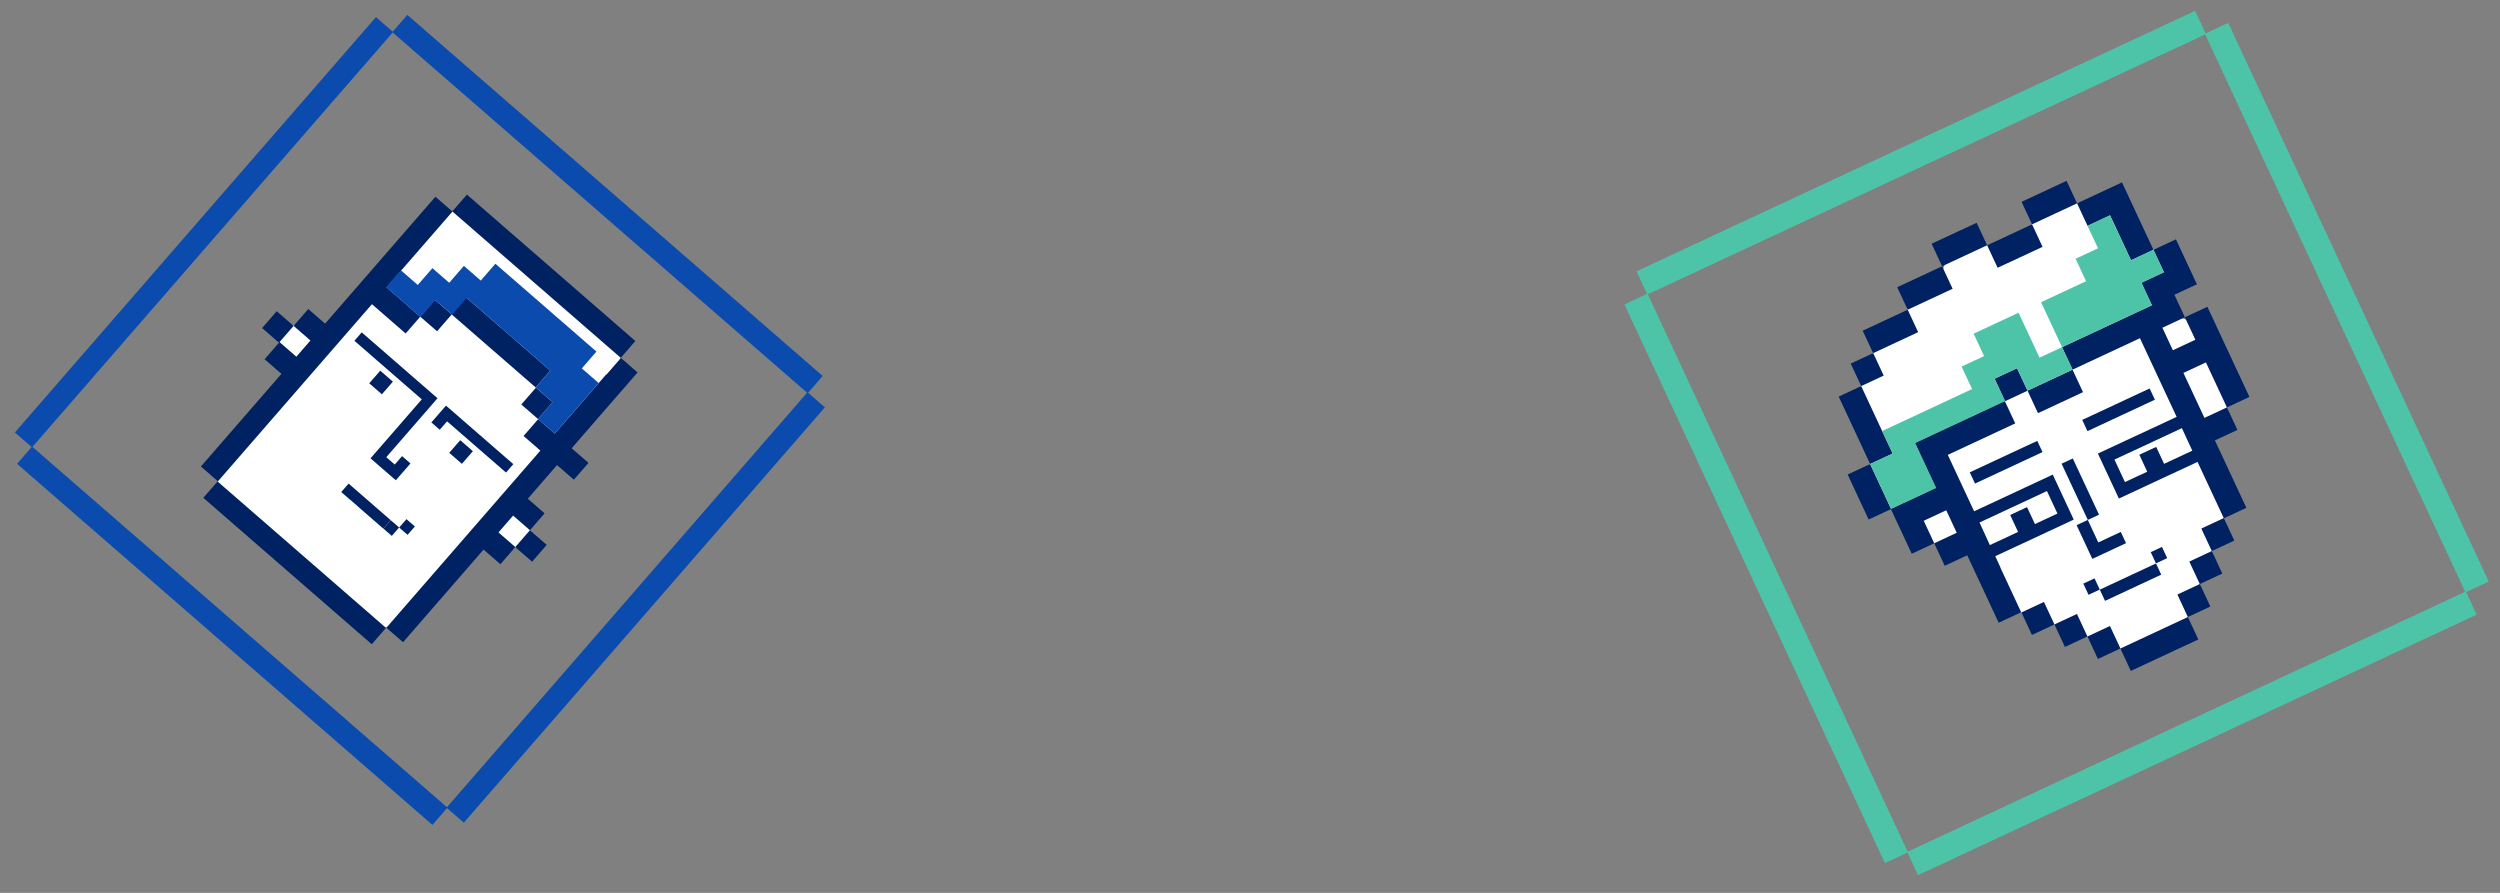 <?xml version="1.0" encoding="UTF-8"?> <svg xmlns="http://www.w3.org/2000/svg" width="210" height="75" viewBox="0 0 210 75" fill="none"><rect x="0" y="0" width="210" height="75" fill="#808080" stroke="none"/> <g clip-path="url(#clip0_0_209)"> <path fill-rule="evenodd" clip-rule="evenodd" d="M67.879 32.992L69.105 31.581L34.215 1.252L32.989 2.663L31.579 1.437L1.25 36.326L2.66 37.552L1.434 38.962L36.324 69.291L37.55 67.881L38.96 69.107L69.289 34.218L67.879 32.992ZM37.544 67.807L2.726 37.539L32.986 2.729L67.796 32.989L37.544 67.807Z" fill="#0A4BAD"></path> <g clip-path="url(#clip1_0_209)"> <path d="M31.134 52.787L18.398 41.716L18.213 39.074L24.96 31.313L23.518 30.059L23.334 27.418L25.979 27.228L27.421 28.482L36.658 17.856L39.299 17.671L52.035 28.742L52.22 31.384L42.995 41.995L44.413 43.228L44.594 45.874L41.953 46.059L40.535 44.826L33.767 52.612L31.134 52.787Z" fill="white"></path> <path d="M33.002 32.059L31.94 31.136L31.017 32.198L32.079 33.121L33.002 32.059Z" fill="#002162"></path> <path d="M33.525 44.309L32.819 43.695L32.205 44.401L32.911 45.016L33.525 44.309Z" fill="#002162"></path> <path d="M39.721 37.9L38.659 36.976L37.736 38.038L38.798 38.962L39.721 37.9Z" fill="#002162"></path> <path d="M44.809 29.901L43.396 28.673L43.4 28.668L41.982 27.436L41.978 27.441L40.565 26.212L39.152 24.984L37.924 26.397L39.337 27.625L40.75 28.854L41.985 29.927L42.168 30.086L43.581 31.314L44.998 32.547L46.227 31.134L44.809 29.901Z" fill="#002162"></path> <path d="M35.431 33.545L34.817 34.252L34.812 34.257L34.307 34.838L34.198 34.963L33.584 35.67L32.803 36.568L31.299 38.298L31.124 38.5L31.83 39.114L33.075 40.196L33.079 40.192L33.252 40.342L33.862 39.64L33.866 39.636L34.48 38.929L33.774 38.315L33.16 39.021L33.156 39.026L33.16 39.021L32.448 38.403L33.51 37.182L35.014 35.452L35.519 34.871L35.523 34.866L36.137 34.16L36.517 33.722L36.751 33.453L35.516 32.38L34.276 31.302L33.214 30.378L33.036 30.224L32.508 29.764L31.801 29.15L31.797 29.146L31.095 28.536L30.557 28.068L30.384 27.918L29.77 28.624L29.942 28.775L30.481 29.242L31.183 29.852L31.187 29.857L31.894 30.471L32.422 30.93L32.6 31.085L33.662 32.008L34.902 33.086L35.431 33.545Z" fill="#002162"></path> <path d="M40.294 36.532L40.202 36.453L38.876 35.3L38.169 34.686L37.559 34.155L37.463 34.072L36.849 34.778L36.235 35.485L36.941 36.099L37.555 35.392L38.262 36.007L39.588 37.16L39.679 37.239L40.386 37.853L41.092 38.467L42.227 39.453L42.505 39.695L43.12 38.989L42.413 38.375L41.707 37.761L41 37.147L40.294 36.532Z" fill="#002162"></path> <path d="M34.85 44.222L34.144 43.608L33.529 44.314L34.236 44.928L34.85 44.222Z" fill="#002162"></path> <path d="M45.923 45.771L44.51 44.543L43.282 45.956L44.695 47.184L45.923 45.771Z" fill="#002162"></path> <path d="M48.633 36.947L49.865 35.529L51.094 34.116L53.254 31.631L53.554 31.285L52.142 30.057L53.37 28.644L39.221 16.345L37.992 17.758L36.575 16.525L35.346 17.938L34.093 19.38L32.865 20.793L31.632 22.211L30.404 23.624L29.151 25.066L27.922 26.479L27.308 27.185L25.895 25.957L24.663 27.375L23.245 26.142L22.017 27.555L23.434 28.788L24.663 27.375L26.076 28.603L25.507 29.256L24.893 29.963L23.48 28.735L22.227 30.176L23.64 31.405L23.026 32.111L21.797 33.524L20.565 34.942L18.104 37.773L16.876 39.186L18.294 40.418L17.065 41.831L31.215 54.131L32.443 52.718L33.856 53.946L34.416 53.302L37.545 49.702L38.777 48.285L40.62 46.165L42.033 47.393L43.286 45.952L41.873 44.723L42.487 44.017L43.102 43.31L44.514 44.539L45.747 43.121L44.334 41.892L46.791 39.066L48.203 40.295L49.432 38.882L48.019 37.654L48.633 36.947ZM50.908 31.466L47.215 35.715L46.601 36.421L45.188 35.193L46.416 33.78L45.018 32.564L43.789 33.977L45.207 35.209L43.979 36.623L45.392 37.851L42.317 41.388L41.089 42.801L39.835 44.243L38.582 45.685L37.354 47.098L33.665 51.341L32.436 52.754L18.287 40.455L18.584 40.114L28.193 29.06L31.243 25.551L34.074 28.012L35.302 26.599L36.715 27.827L37.943 26.414L36.53 25.186L35.302 26.599L32.471 24.138L37.744 18.073L38.007 17.77L52.156 30.07L50.928 31.483L50.908 31.466Z" fill="#002162"></path> <path d="M32.112 43.081L31.406 42.467L30.699 41.852L29.988 41.234L29.282 40.62L28.663 41.331L29.37 41.946L29.374 41.941L30.085 42.559L30.081 42.564L30.787 43.178L31.494 43.792L32.2 44.406L32.819 43.695L32.112 43.081Z" fill="#002162"></path> <path d="M48.872 30.945L50.101 29.532L48.688 28.303L47.27 27.071L45.857 25.843L44.439 24.61L43.026 23.382L41.613 22.154L40.385 23.567L38.967 22.334L37.735 23.752L36.73 22.879L36.322 22.524L35.093 23.937L33.675 22.704L32.443 24.122L33.861 25.354L35.327 26.629L36.559 25.211L37.974 26.441L39.203 25.028L39.152 24.984L40.565 26.213L41.954 27.42L41.978 27.441L43.396 28.673L44.809 29.902L46.227 31.134L44.999 32.547L46.412 33.775L45.179 35.193L46.597 36.426L47.829 35.008L49.058 33.595L50.29 32.177L48.872 30.945Z" fill="#0A4BAD"></path> </g> </g> <g clip-path="url(#clip2_0_209)"> <path fill-rule="evenodd" clip-rule="evenodd" d="M185.273 2.807L184.389 0.911L137.463 22.792L138.348 24.689L136.451 25.574L158.333 72.499L160.229 71.614L161.114 73.511L208.039 51.63L207.155 49.733L209.052 48.848L187.17 1.923L185.273 2.807ZM207.077 49.705L160.246 71.542L138.414 24.723L185.233 2.891L207.077 49.705Z" fill="#4DC4A7"></path> <g clip-path="url(#clip3_0_209)"> <path d="M187.301 42.131L183.269 53.208L179.477 54.977L168.4 50.945L165.753 45.269L163.863 46.15L161.098 45.138L160.219 43.254L157.447 42.245L156.566 40.355L157.575 37.584L155.815 33.809L157.826 28.269L159.717 27.388L160.728 24.622L162.849 23.633L163.858 20.862L165.511 20.091L168.283 21.1L170.167 20.221L171.176 17.45L173.101 16.552L175.873 17.56L177.757 16.682L179.517 20.456L182.288 21.465L183.17 23.355L181.28 24.236L182.269 26.357L185.04 27.366L187.571 32.794L186.562 35.565L184.678 36.444L187.301 42.131Z" fill="white"></path> <path d="M157.35 29.66L155.46 30.541L156.341 32.431L158.231 31.55L157.35 29.66Z" fill="#002162"></path> <path d="M161.124 27.9L160.245 26.016L158.355 26.897L156.465 27.779L157.344 29.663L159.234 28.782L161.124 27.9Z" fill="#002162"></path> <path d="M157.092 38.977L155.202 39.858L156.083 41.748L156.965 43.639L158.855 42.757L157.973 40.867L157.092 38.977Z" fill="#002162"></path> <path d="M158.103 36.212L157.222 34.322L156.341 32.432L154.45 33.313L155.332 35.203L156.213 37.093L157.092 38.977L158.982 38.096L158.103 36.212Z" fill="#002162"></path> <path d="M170.311 32.813L171.192 34.703L173.082 33.822L174.972 32.94L174.091 31.05L172.201 31.931L170.311 32.813Z" fill="#002162"></path> <path d="M177.245 18.089L178.123 19.973L179.005 21.863L180.889 20.985L180.007 19.095L179.129 17.211L178.247 15.32L176.363 16.199L174.473 17.08L175.354 18.971L177.245 18.089Z" fill="#002162"></path> <path d="M164.02 24.256L163.139 22.366L161.255 23.245L159.364 24.126L160.246 26.016L162.136 25.135L164.02 24.256Z" fill="#002162"></path> <path d="M169.432 30.929L167.542 31.81L168.423 33.7L170.313 32.819L169.432 30.929Z" fill="#002162"></path> <path d="M166.918 20.603L166.037 18.713L164.147 19.594L162.257 20.476L163.138 22.366L165.028 21.484L166.918 20.603Z" fill="#002162"></path> <path d="M168.039 47.664L167.6 46.722L174.194 43.647L172.431 39.867L165.825 42.948L163.615 38.208L169.279 35.566L168.398 33.676L160.843 37.199L162.603 40.973L158.823 42.736L160.586 46.516L162.476 45.635L161.594 43.745L163.484 42.863L164.366 44.754L162.476 45.635L163.357 47.525L165.247 46.644L167.889 52.308L169.779 51.427L168.027 47.67L168.039 47.664ZM166.279 43.89L171.943 41.249L172.825 43.139L170.935 44.02L170.271 42.598L168.855 43.259L169.519 44.681L167.148 45.786L166.279 43.89Z" fill="#002162"></path> <path d="M169.69 21.612L171.574 20.733L170.693 18.843L168.809 19.722L166.918 20.603L167.8 22.493L169.69 21.612Z" fill="#002162"></path> <path d="M174.473 17.08L173.592 15.19L171.701 16.072L169.811 16.953L170.693 18.843L172.583 17.962L174.473 17.08Z" fill="#002162"></path> <path d="M177.638 46.067L178.586 45.625L178.147 44.682L177.199 45.124L176.257 45.564L175.815 44.616L175.375 43.674L174.433 44.113L174.873 45.055L175.315 46.003L175.754 46.945L176.696 46.506L177.638 46.067Z" fill="#002162"></path> <path d="M171.132 37.033L170.184 37.475L169.242 37.914L167.351 38.796L165.461 39.677L165.901 40.619L167.791 39.738L169.681 38.856L170.623 38.417L171.571 37.975L171.132 37.033Z" fill="#002162"></path> <path d="M175.94 48.582L174.998 49.022L175.437 49.964L176.379 49.524L175.94 48.582Z" fill="#002162"></path> <path d="M175.879 42.292L175.437 41.344L174.997 40.402L174.558 39.46L174.116 38.512L173.174 38.952L173.616 39.9L174.055 40.842L174.495 41.784L174.937 42.732L175.376 43.674L176.318 43.235L175.879 42.292Z" fill="#002162"></path> <path d="M180.889 20.985L181.767 22.869L179.877 23.75L180.759 25.64L173.21 29.16L174.091 31.05L179.756 28.409L182.837 35.016L176.224 38.099L177.987 41.879L184.593 38.799L186.804 43.539L188.694 42.657L186.052 36.993L187.943 36.111L187.061 34.221L185.171 35.103L183.408 31.323L185.298 30.441L187.061 34.221L188.951 33.34L185.42 25.768L183.53 26.649L184.411 28.539L182.521 29.421L181.64 27.53L183.53 26.649L182.649 24.759L184.539 23.878L182.779 20.103L180.889 20.985ZM184.154 37.856L181.784 38.962L181.121 37.54L179.705 38.2L180.368 39.622L178.496 40.495L177.614 38.605L183.279 35.964L184.154 37.856Z" fill="#002162"></path> <path d="M181.604 45.941L180.662 46.38L181.101 47.322L182.044 46.883L181.604 45.941Z" fill="#002162"></path> <path d="M171.692 50.563L169.802 51.445L170.683 53.335L172.573 52.453L171.692 50.563Z" fill="#002162"></path> <path d="M179.215 48.21L178.273 48.649L177.325 49.091L176.382 49.531L176.822 50.473L177.764 50.033L178.712 49.591L179.654 49.152L180.596 48.713L181.544 48.271L181.105 47.329L180.157 47.771L179.215 48.21Z" fill="#002162"></path> <path d="M180.001 53.593L178.111 54.474L178.989 56.358L180.879 55.477L182.769 54.595L184.66 53.714L183.781 51.83L181.891 52.711L180.001 53.593Z" fill="#002162"></path> <path d="M177.235 52.581L175.345 53.463L176.226 55.353L178.116 54.471L177.235 52.581Z" fill="#002162"></path> <path d="M178.178 34.895L180.068 34.013L181.01 33.574L180.571 32.632L179.629 33.071L177.739 33.952L175.855 34.831L174.907 35.273L175.346 36.215L176.294 35.773L178.178 34.895Z" fill="#002162"></path> <path d="M174.463 51.572L172.573 52.454L173.454 54.344L175.345 53.462L174.463 51.572Z" fill="#002162"></path> <path d="M186.801 43.518L184.911 44.399L185.792 46.289L187.682 45.408L186.801 43.518Z" fill="#002162"></path> <path d="M184.79 49.059L182.9 49.94L183.781 51.83L185.671 50.949L184.79 49.059Z" fill="#002162"></path> <path d="M185.793 46.289L183.903 47.171L184.784 49.061L186.674 48.18L185.793 46.289Z" fill="#002162"></path> <path fill-rule="evenodd" clip-rule="evenodd" d="M175.346 18.967L177.236 18.086L178.998 21.866L180.888 20.985L181.767 22.869L179.877 23.75L180.758 25.641L173.21 29.16L171.45 25.386L175.23 23.623L174.349 21.733L176.233 20.855L175.346 18.967ZM173.21 29.16L174.091 31.051L170.317 32.811L169.435 30.921L167.545 31.802L168.427 33.692L160.872 37.215L162.632 40.989L158.852 42.752L157.092 38.977L158.982 38.096L158.101 36.206L165.655 32.683L164.774 30.793L166.664 29.912L165.785 28.028L169.56 26.268L171.32 30.042L173.21 29.16Z" fill="#4DC4A7"></path> </g> </g> <defs> <clipPath id="clip0_0_209"> <rect width="50" height="50" fill="white" transform="translate(32.803) rotate(41)"></rect> </clipPath> <clipPath id="clip1_0_209"> <rect width="30" height="33.751" fill="white" transform="translate(34.967 12.647) rotate(41)"></rect> </clipPath> <clipPath id="clip2_0_209"> <rect width="56" height="56" fill="white" transform="translate(135.538 23.667) rotate(-25)"></rect> </clipPath> <clipPath id="clip3_0_209"> <rect width="33.342" height="39.592" fill="white" transform="translate(149.038 26.64) rotate(-25)"></rect> </clipPath> </defs> </svg> 